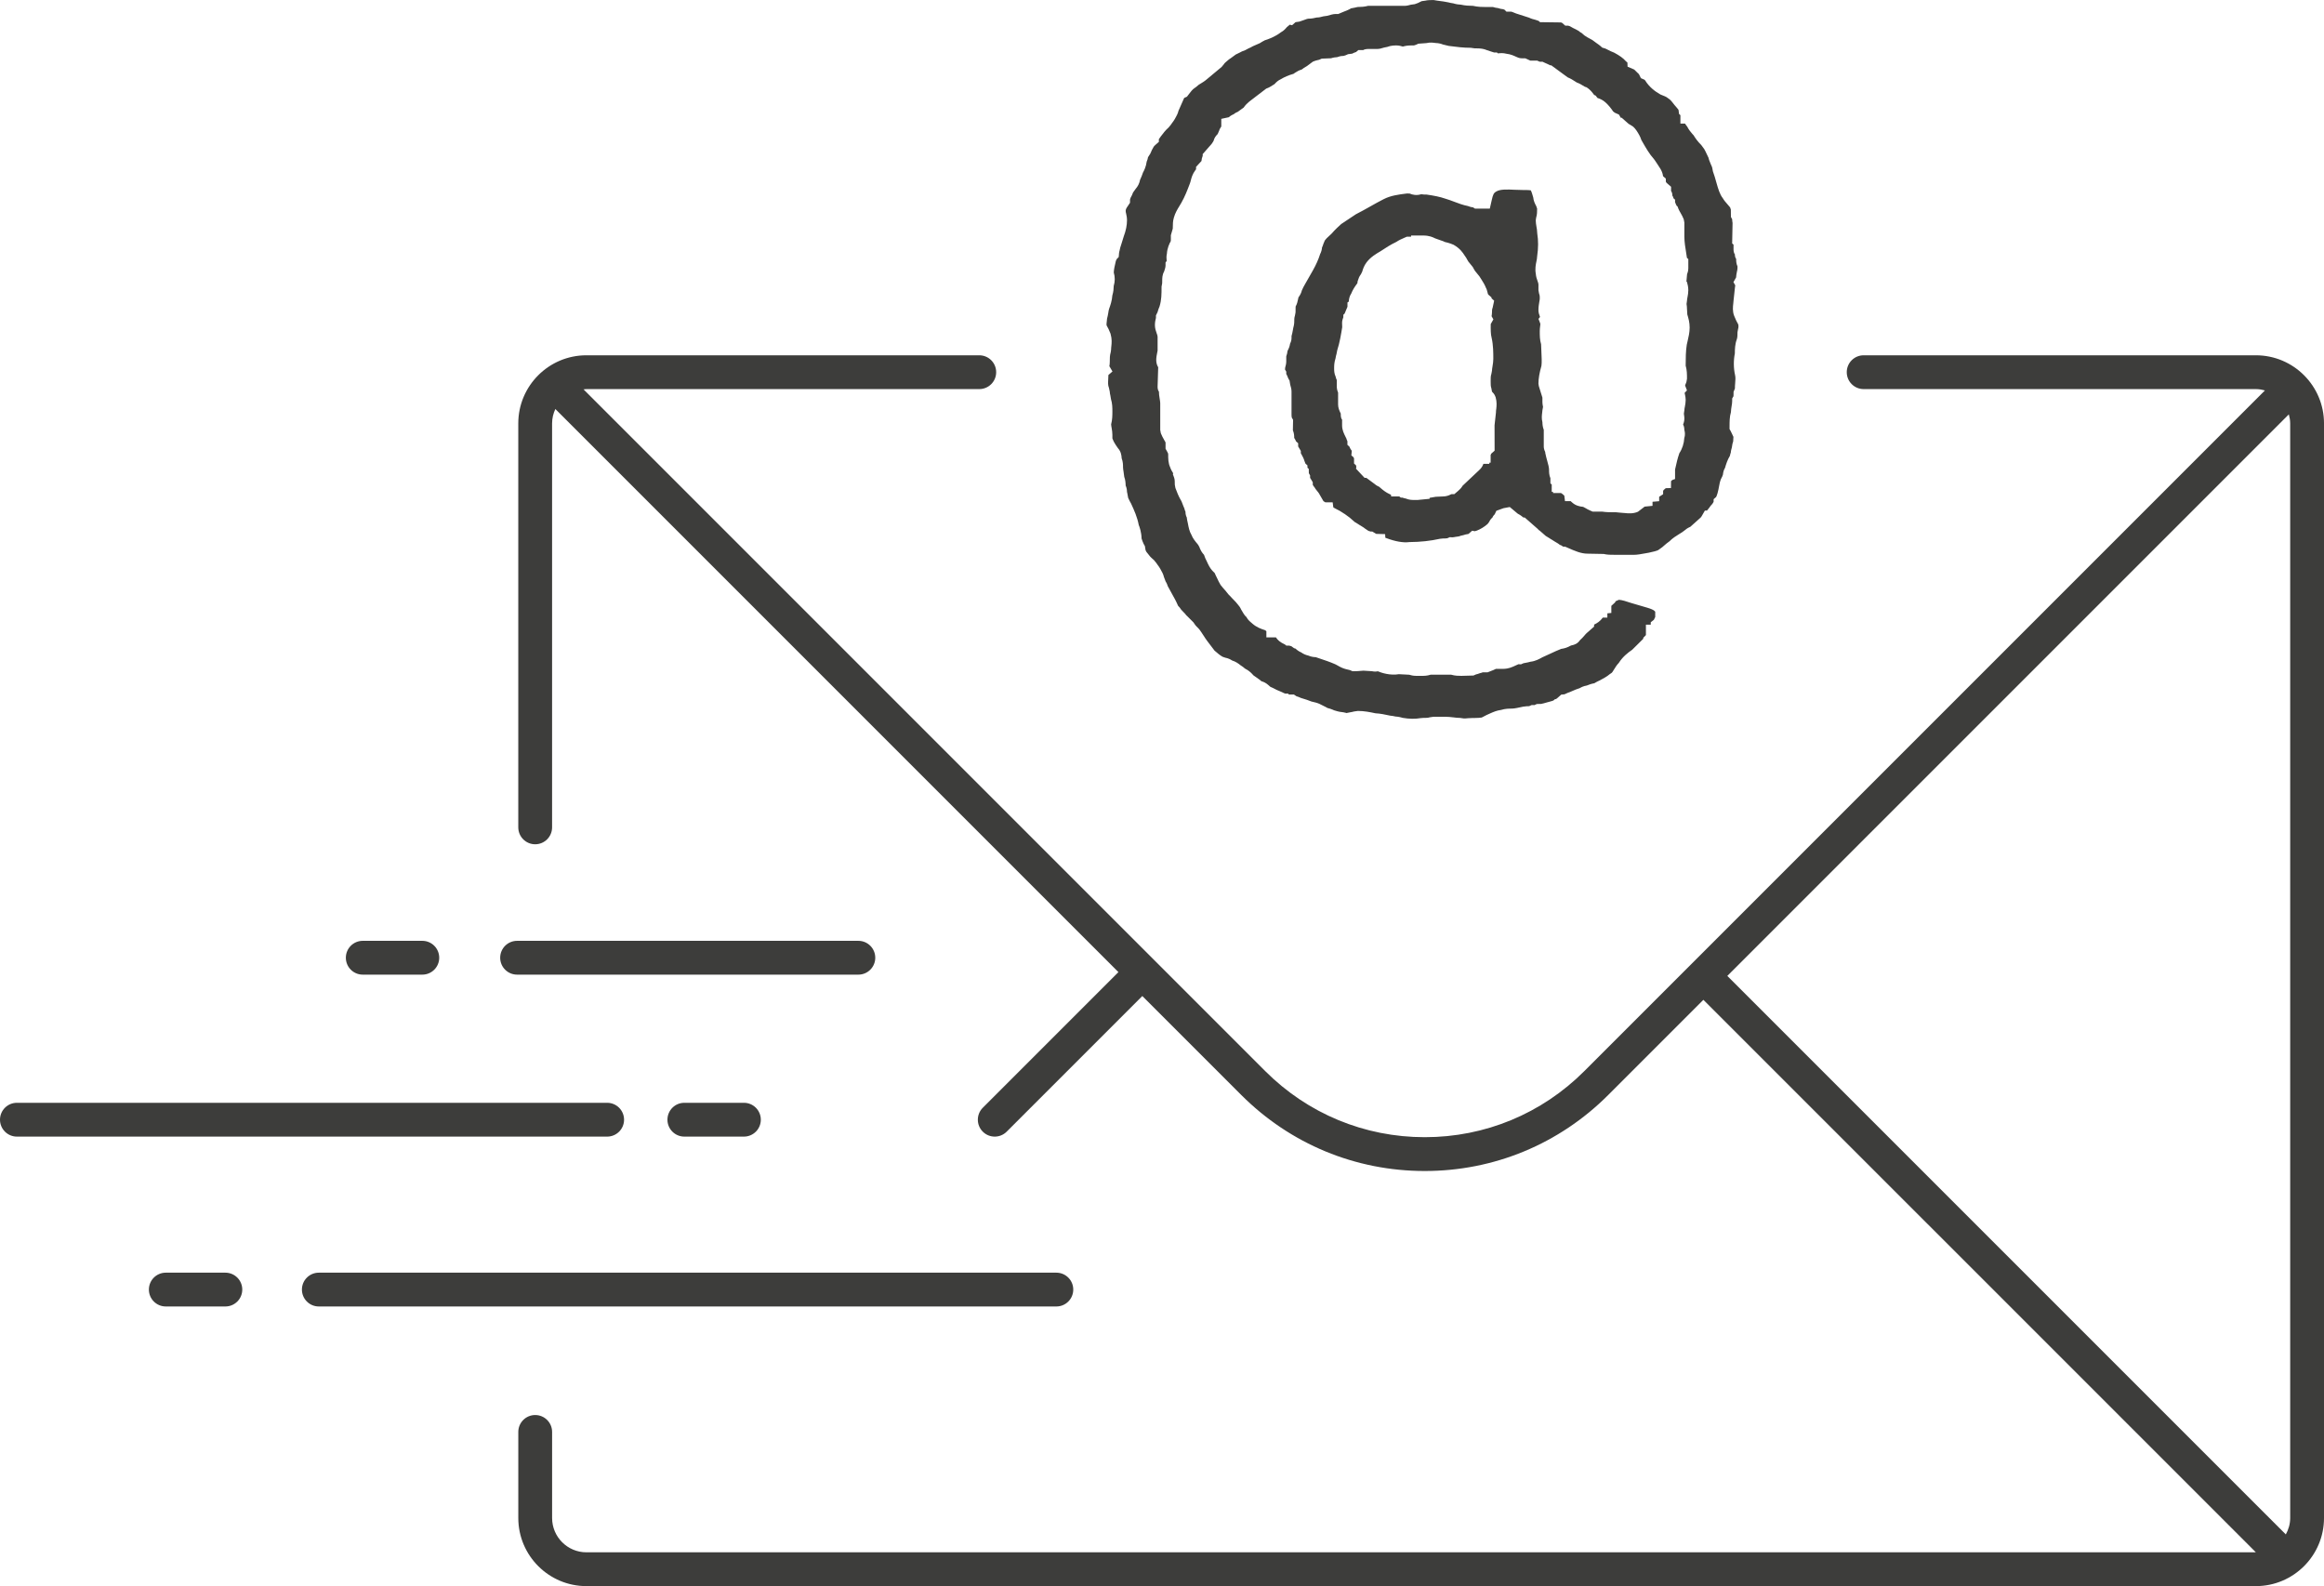 <svg viewBox="0 0 214.356 146.287" version="1.1" height="146.287" width="214.356" xmlns="http://www.w3.org/2000/svg">
  
  <g>
    <g id="Layer_1">
      <g>
        <path fill="#3d3d3b" d="M208.075,32.768h-36.179c-.862,0-1.559.698-1.559,1.559s.697,1.559,1.559,1.559h36.179c.29,0,.566.052.832.125l-62.776,62.776c-3.93,3.931-9.156,6.095-14.715,6.095s-10.785-2.164-14.717-6.095l-62.875-62.875c.088-.007.171-.026.261-.026h36.239c.862,0,1.559-.698,1.559-1.559s-.697-1.559-1.559-1.559h-36.239c-3.464,0-6.281,2.818-6.281,6.281v37.259c0,.861.697,1.559,1.559,1.559s1.559-.698,1.559-1.559v-37.259c0-.475.113-.922.301-1.326l51.935,51.935-12.51,12.51c-.609.609-.609,1.596,0,2.205.305.305.703.457,1.102.457s.798-.152,1.102-.457l12.51-12.51,9.13,9.13c4.521,4.52,10.529,7.009,16.921,7.009s12.401-2.489,16.92-7.009l8.78-8.78,50.958,50.956H54.087c-1.743,0-3.163-1.418-3.163-3.163v-7.939c0-.861-.697-1.559-1.559-1.559s-1.559.698-1.559,1.559v7.939c0,3.463,2.817,6.281,6.281,6.281h153.989c3.464,0,6.281-2.818,6.281-6.281V39.049c0-3.463-2.817-6.281-6.281-6.281ZM211.112,38.217c.074.267.126.542.126.832v100.957c0,.551-.155,1.062-.404,1.514l-51.513-51.512,51.791-51.791Z"></path>
        <path fill="#3d3d3b" d="M98.993,118.937c0-.861-.697-1.559-1.559-1.559H29.407c-.862,0-1.559.698-1.559,1.559s.697,1.559,1.559,1.559h68.027c.862,0,1.559-.698,1.559-1.559Z"></path>
        <path fill="#3d3d3b" d="M57.561,103.27c0-.861-.697-1.559-1.559-1.559H1.559c-.862,0-1.559.698-1.559,1.559s.697,1.559,1.559,1.559h54.443c.862,0,1.559-.698,1.559-1.559Z"></path>
        <path fill="#3d3d3b" d="M47.694,89.891h31.478c.862,0,1.559-.698,1.559-1.559s-.697-1.559-1.559-1.559h-31.478c-.862,0-1.559.698-1.559,1.559s.697,1.559,1.559,1.559Z"></path>
        <path fill="#3d3d3b" d="M33.459,89.891h5.494c.862,0,1.559-.698,1.559-1.559s-.697-1.559-1.559-1.559h-5.494c-.862,0-1.559.698-1.559,1.559s.697,1.559,1.559,1.559Z"></path>
        <path fill="#3d3d3b" d="M20.787,117.378h-5.495c-.862,0-1.559.698-1.559,1.559s.697,1.559,1.559,1.559h5.495c.862,0,1.559-.698,1.559-1.559s-.697-1.559-1.559-1.559Z"></path>
        <path fill="#3d3d3b" d="M63.121,101.711c-.862,0-1.559.698-1.559,1.559s.697,1.559,1.559,1.559h5.495c.862,0,1.559-.698,1.559-1.559s-.697-1.559-1.559-1.559h-5.495Z"></path>
        <path fill="#3d3d3b" d="M102.506,31.924c-.011.102-.024.207-.024.322l-.032.232c-.09.316-.09.555-.09.95,0,.115-.016.231-.037.346l.286.487-.374.324c-.004.14-.009.253-.016.366-.018.333-.032.597.062.806l.078.36c0,.118.03.234.054.341.025.123.046.239.057.344.132.423.132.818.132,1.142,0,.333,0,.774-.116,1.194.009.127.03.242.05.349.037.212.066.41.066.606v.338c.025.055.045.107.065.16l.075.162c.097.168.195.341.374.583.274.3.33.652.342.928.126.328.126.627.126.839,0,.121.028.261.049.402.027.16.05.322.063.471.107.287.127.581.13.807.059.135.123.328.123.577.005.049.025.118.041.189.027.124.052.248.066.363.09.214.179.369.267.525.298.646.57,1.241.713,1.987.072.152.257.724.257,1.235.033.09.061.168.083.245.044.093.076.174.107.254l.116.204.063.372c.019.031.041.079.062.14.02.025.037.05.057.074l.256.322c.05.083.288.291.403.391l.209.256c.039.068.078.116.116.167.085.112.165.222.249.368.161.28.29.514.34.752l.16.424c.11.167.164.327.2.438l.649,1.183c.073.129.146.287.22.448.027.061.053.123.082.179.094.091.199.209.281.35l.388.408c.046.08.072.104.167.189l.575.575c.078.138.256.368.403.496l.143.152c.13.174.261.376.393.578.111.173.222.346.335.493l.675.889c.309.27.486.418.735.564.075.024.161.05.25.088.273.052.482.157.636.259.343.105.604.298.773.438.183.105.313.22.408.303.418.206.655.478.78.624l.535.379c.114.096.168.14.212.17.19.052.41.152.619.338l.203.177c.174.069.317.145.442.211.107.057.2.105.27.126l.372.16c.093.045.195.102.288.129h.26l.078.085h.46l.24.16c.118.035.263.079.41.156.388.116.728.223.968.328.301.069.509.115.735.215l.61.305c.043.022.085.047.126.074.188.049.34.094.494.162l.125.055c.109.028.207.057.302.088.075.014.143.032.204.047.308.03.476.072.612.107l.002.014c.13-.03.25-.052.372-.074.11-.019.224-.036.356-.075l.347-.049c.579,0,1.129.11,1.621.217.429.019.9.118,1.358.218.187.014.349.049.474.077.337.025.541.083.689.127.587.105,1.172.108,1.638.024l.219-.019c.346,0,.444-.003.635-.058l.346-.049h1.102c.211,0,.458.025.721.055.197.024.412.052.624.052l.349.049c.053.011.251-.011.383-.022.419-.033.893-.002,1.263-.063.338-.189.58-.295.825-.402.248-.108.57-.251.957-.298.39-.123.748-.123.998-.123.224,0,.66-.096,1.047-.181l.298-.035c.089,0,.213,0,.25-.009l.234-.104.248.005.233-.102.379-.005c.09-.008.395-.097.598-.156l.188-.05c.073-.025.164-.053.273-.077.04-.019.075-.035.102-.047l.127-.11.056.003c.088-.038.109-.057.199-.137l.324-.287.298-.028.302-.137c.136-.039.27-.102.407-.162.232-.102.467-.201.7-.269.123-.077.34-.19.646-.24.2-.083.433-.166.696-.211.014-.009.03-.019.046-.027.127-.075.256-.149.428-.223.073-.033.129-.068.184-.099.089-.053.182-.107.288-.159.095-.068.188-.121.268-.168.106-.082.233-.19.391-.286.023-.03.046-.057.068-.08.059-.083.109-.165.155-.244.115-.187.242-.396.432-.592.347-.551.825-.933,1.234-1.211l.991-.982c.011-.013.02-.027.03-.039v-.082l.244-.247v-.965h.445v-.22l.286-.223c.041-.09.082-.176.126-.259v-.482c-.014-.017-.039-.174-.719-.374l-1.469-.431c-.473-.163-.917-.295-1.163-.302l-.304.134c-.008.006-.014.014-.024.02v.066l-.368.338v.654l-.367.036v.393h-.42c-.007.009-.014.017-.021.025-.219.311-.518.496-.782.624v.182l-.691.606c-.078.071-.138.145-.199.217-.125.145-.25.287-.415.43-.199.305-.506.434-.78.478-.03.011-.063.025-.099.038-.252.148-.55.248-.853.287-.319.121-.639.272-.984.432-.238.112-.486.226-.748.342-.299.165-.64.357-1.097.41-.17.05-.329.079-.467.104-.062.011-.125.019-.182.035l-.231.102-.228-.013c-.041.011-.215.093-.308.138l-.18.083c-.443.193-.738.209-.982.209h-.611c0,.008-.139.068-.231.108l-.544.214h-.451c-.046.024-.129.052-.241.074-.142.06-.274.091-.372.116l-.232.102-1.113.031c-.24,0-.576,0-.946-.108h-1.887c-.34.108-.601.108-.837.108h-.49c-.3,0-.522-.064-.655-.104l-.955-.05c-.784.138-1.605-.123-1.943-.27-.123.035-.314.044-.542-.006l-.778-.049c-.022-.002-.168.009-.269.02-.163.016-.325.028-.488.028h-.26l-.233-.1c-.293-.068-.506-.115-.738-.218-.163-.071-.295-.146-.424-.221-.056-.033-.109-.066-.183-.097-.495-.218-.99-.382-1.443-.533l-.359-.123c-.204-.008-.442-.038-.682-.146-.284-.061-.499-.177-.651-.286-.26-.108-.445-.27-.567-.376-.025.033-.179-.055-.356-.204-.077-.019-.145-.039-.206-.057h-.259l-.129-.105c-.438-.193-.688-.424-.825-.652h-.884v-.566l-.109-.094c-.383-.119-.81-.283-1.161-.592l-.244-.212c-.191-.168-.28-.328-.329-.415-.152-.116-.317-.39-.49-.699-.088-.201-.164-.294-.295-.449-.063-.072-.126-.148-.19-.229-.122-.116-.245-.248-.367-.382-.099-.107-.193-.215-.29-.3l-.2-.244c-.041-.069-.109-.135-.18-.215-.115-.13-.242-.273-.369-.441-.137-.226-.214-.391-.289-.555-.049-.107-.097-.214-.145-.297l-.115-.25c-.168-.154-.34-.335-.497-.614-.073-.127-.147-.286-.22-.446-.05-.108-.098-.218-.147-.306l-.114-.305c-.091-.102-.177-.206-.253-.336-.091-.162-.137-.28-.182-.399-.086-.174-.134-.226-.183-.286-.177-.209-.42-.496-.551-.842-.179-.289-.256-.688-.316-1.009-.022-.118-.043-.234-.075-.352l-.033-.233c-.049-.08-.121-.273-.121-.537-.033-.052-.074-.148-.098-.28-.038-.08-.067-.152-.094-.223l-.15-.388c-.03-.079-.093-.179-.151-.283-.145-.256-.293-.625-.432-.996l-.056-.303c0-.262,0-.489-.066-.665l-.114-.303.032-.086c-.109-.176-.209-.347-.279-.551-.184-.391-.184-.814-.184-1.189,0-.088-.023-.137-.129-.324l-.114-.203v-.584c-.04-.075-.085-.151-.129-.228-.116-.204-.229-.412-.306-.616l-.056-.303v-2.471c0-.121-.029-.261-.05-.402-.04-.236-.072-.471-.072-.672-.056-.044-.122-.221-.122-.43l.056-1.808c-.114-.187-.18-.407-.18-.664,0-.239.045-.478.089-.691.014-.068.03-.129.036-.182v-1.276c0-.083-.041-.196-.088-.328-.072-.2-.159-.449-.159-.746,0-.284.057-.512.095-.663v-.232l.146-.297c.065-.212.111-.372.188-.536.183-.597.183-1.139.183-1.819l.056-.303c.005-.027.005-.144.005-.221,0-.25,0-.562.175-.872.032-.11.132-.366.132-.539v-.291l.105-.14c-.021-.218-.036-.435.02-.671.03-.512.231-.938.355-1.155.011-.053.011-.143.011-.324v-.226l.177-.614c.005-.024.005-.123.005-.195,0-.203,0-.481.094-.809.121-.432.321-.762.515-1.079l.179-.3c.33-.578.553-1.164.787-1.783.041-.105.057-.181.077-.258.065-.254.154-.603.428-.966l.062-.08v-.22l.499-.542c.012-.148.043-.313.113-.476v-.162l.821-.935c.024-.035.045-.068.069-.102.053-.077.085-.124.118-.195.062-.267.225-.471.374-.617.053-.13.091-.222.134-.308.05-.162.132-.291.199-.386v-.707l.691-.148c.184-.163.365-.244.463-.286.027-.031.16-.132.365-.212.094-.074.196-.146.3-.218.083-.058.165-.115.24-.171.174-.253.346-.404.467-.509.021-.02.049-.044.086-.072l1.531-1.172c.107-.041.286-.112.338-.152l.429-.264c.154-.174.326-.338.585-.454.342-.206.678-.352,1.133-.484l.032-.009c.091-.068.188-.135.305-.196.17-.112.34-.17.461-.207.114-.093.265-.203.472-.311l.546-.407c.227-.1.435-.146.587-.179l.232-.102.863-.035c.206-.071.406-.094.561-.102.14-.055.333-.113.571-.113h.018c.064-.022.123-.039.184-.058l.232-.102.378-.049c.136-.075.265-.121.363-.151l.2-.177h.46c.02-.035.222-.107.49-.107h.855c.177-.009.25-.036.326-.058.148-.044.334-.097.545-.13.344-.135.687-.135.845-.135.241,0,.445.06.594.104.166-.052.426-.104.751-.104h.263c.062-.022.123-.039.183-.057l.234-.105.728-.053c.356-.085.665-.038.855-.011.321.008.541.083.673.137l.545.132c.718.093,1.338.173,2.029.173l.352.05c.091.013.667-.042,1.121.162.206.064.333.104.457.151.084.019.157.044.218.068h.263l.098.085c.202-.025.477-.05.789.035.381.042.673.178.876.272.066.03.135.066.213.09.167.057.292.057.384.057h.261l.462.212s.003.002.003.003h.633l.233.1h.256l.229.107c.154.068.32.138.479.223h.097l1.517,1.112c.286.116.509.262.712.394l.125.079c.147.049.263.112.351.159l.444.262c-.008-.053.18.052.359.211.183.159.31.33.403.454.027.035.041.053.043.061l.145.064.162.214c.233.077.485.184.719.391.297.261.557.592.723.848.126.107.152.123.211.149l.331.145.165.291s.002,0,.002.002h.086l.56.498c.1.083.126.105.206.14l.292.187c.233.207.396.479.569.787.082.146.136.291.179.423l.062.112c.361.633.688,1.205,1.099,1.656l.126.174c.05.088.127.196.203.306.109.159.216.319.288.446.147.259.204.46.224.63.009.016.014.031.021.047l.238.203.007.3c.043.077.068.099.154.173l.327.284v.404c.04.013.123.192.123.43.027.011.075.099.102.231l.142.126v.228c.027.053.053.116.075.187.024.049.044.091.062.132l.094.085.081.214c.045.119.118.237.186.357.115.201.226.404.303.605l.057.308v1.291c0,.493.088,1.016.186,1.623l.052.336.127.113v.829c0,.264-.072.457-.116.572l-.061.699c.019-.053.044-.017.062.047.048.181.114.427.114.724,0,.214-.033.427-.075.641-.02.108-.047.217-.047.327l-.041.3c.027.181.041.309.041.453l.03.515c.106.358.215.727.215,1.205,0,.451-.098.869-.202,1.312l-.063.273c-.094.592-.1,1.243-.101,1.931.121.41.121.801.121,1.213l-.055.303c-.078.198-.106.256-.119.316l.171.448-.217.234c.009.038.02.075.027.113.041.182.072.361.072.522,0,.214-.034.427-.075.641-.02.108-.046.217-.046.327l-.045.31c.032.232.045.344.045.441,0,.266-.074.46-.118.577.044.039.118.234.118.498.036.126.102.391-.005.721-.03.515-.188,1.005-.456,1.408-.168.473-.27.943-.363,1.359l-.034.152v.872l-.244.085-.127.112-.008.635-.48.014-.202.173c-.013.03-.025.06-.041.093v.289l-.365.237v.407l-.612.053v.375l-.726.072-.617.473c-.449.196-.897.154-1.22.119-.081-.008-.164-.019-.249-.019l-.218-.019c-.227-.039-.433-.035-.639-.035-.31,0-.619-.005-.957-.055h-.893l-.231-.101c-.171-.074-.301-.148-.428-.223-.055-.031-.11-.066-.184-.099l-.046-.02c-.314-.028-.68-.115-.977-.377l-.166-.146h-.522l-.065-.512-.207-.178c-.036-.02-.072-.041-.104-.063h-.726v-.108h-.122v-.675l-.121-.108v-.473c-.126-.287-.126-.58-.126-.782,0-.215-.075-.482-.161-.79-.068-.245-.138-.5-.19-.771l-.004-.079c-.116-.218-.132-.413-.132-.511v-1.53c-.102-.264-.122-.509-.125-.704-.09-.344-.05-.649-.022-.881.009-.071.022-.143.022-.215l.057-.311c-.041-.204-.057-.324-.057-.441v-.418c-.046-.157-.094-.3-.14-.445-.064-.199-.129-.399-.193-.627l-.033-.233c0-.434.091-.982.276-1.629.045-.321.02-.829-.005-1.321-.011-.226-.023-.451-.027-.669-.122-.41-.122-.803-.122-1.216,0-.143.014-.286.032-.429.011-.082.027-.207.02-.247l-.168-.446.14-.176c-.082-.206-.145-.405-.145-.638,0-.286.04-.533.079-.762.019-.11.043-.211.043-.313,0-.182,0-.275-.066-.449l-.056-.303v-.537c0-.083-.041-.196-.088-.328-.062-.176-.139-.391-.155-.644-.086-.459-.008-.845.057-1.159.028-.143.064-.289.064-.448.116-.795.116-1.463.011-2.123-.011-.309-.043-.46-.069-.6-.037-.212-.068-.412-.068-.61l.034-.239c.091-.313.091-.545.091-.837-.03-.082-.057-.157-.078-.228-.122-.223-.252-.495-.282-.812-.072-.251-.145-.506-.225-.65-.197-.031-.567-.031-.764-.031-.231,0-.474-.009-.723-.02-.662-.035-1.344-.063-1.699.163-.242.132-.305.302-.417.801l-.177.776h-1.362l-.182-.118c-.213-.022-.371-.082-.471-.123-.453-.086-.868-.244-1.268-.396-.247-.093-.505-.192-.782-.273-.558-.193-1.072-.287-1.791-.393-.063.011-.238.013-.467-.027-.436.137-.81.052-1.064-.061-.032-.008-.155-.008-.247-.008-.821.099-1.499.193-2.148.52-.412.206-.821.437-1.231.669-.445.251-.892.503-1.338.727l-1.352.9c-.219.204-.551.493-.882.881-.371.339-.624.562-.673.734l-.082.193c-.04.121-.079.245-.136.364-.014.174-.056.371-.177.611-.14.452-.384,1.005-.668,1.5l-.732,1.285c-.094.167-.188.327-.281.553-.052.231-.174.459-.314.643-.014.058-.025.116-.038.171-.043.206-.091.438-.225.676-.007.049-.007.276-.007.539l-.056.303c-.066.174-.066.402-.066.665l-.032.232c-.045.162-.07.306-.093.44-.034.192-.069.369-.122.544v.181c0,.223-.075.402-.134.517-.036.264-.138.495-.24.691-.014.134-.043.3-.113.481v.462c0,.228-.056.419-.097.561l-.02.187.12.207-.003.226h.002l.005-.002s.002.006.004.009c.018.017.041.057.061.113.049.102.084.189.116.275l.116.203.061.369c.068.229.122.419.122.646v2.042c0,.091,0,.281.023.35l.12.207-.018.966c.116.284.122.504.122.702.084.119.134.234.168.319l.196.176v.292l.247.415v.226s.002.002.003.002l.004-.002s.007.011.009.016c.016.017.032.046.046.08.116.211.216.401.268.595.04.086.07.171.097.253l.184.165v.214l.122.108.007.397.115.203v.226c.009,0,.084.13.129.207l.118.206v.231c.005.002.036.053.07.112.093.108.148.204.182.264l.298.379.436.752c.068.038.125.072.177.108h.672l.061.467c.041.024.081.047.122.071.057.033.113.068.19.101.179.079.359.192.537.308.066.044.129.091.196.123l.471.344.449.393c.116.063.234.137.349.214.069.044.134.094.203.126l.288.182c.081.072.164.122.245.176.062.041.123.082.184.124.062.016.129.035.195.06h.158l.367.22.823.022.021.335.107.039c.803.302,1.546.437,2.102.361,1.046-.009,1.944-.108,2.826-.303l.269-.028c.107,0,.329,0,.41-.022l.229-.099.22.014c.102,0,.186-.02.27-.036.116-.02.232-.039.354-.053.134-.055.265-.086.378-.104.166-.063.331-.096.474-.113.018-.008.033-.016.048-.022l.322-.283.234.047c.053-.017.113-.035.177-.049.365-.141.703-.347,1.007-.613.05-.071.098-.134.143-.189.1-.22.254-.375.337-.449-.024-.003.043-.124.184-.264l.15-.32.659-.24.578-.108.735.616c.241.124.404.251.524.354h.122l1.056.927c.068.057.168.141.264.254h.025l.589.515c.116.063.234.137.349.214.068.044.134.094.202.126l.292.185c.229.127.379.225.483.317-.006-.031.134.032.286.148h.178l.233.102c.66.291,1.231.544,1.832.544l1.488.028c.358.079.632.079,1.083.079h1.714c.293,0,.639-.063,1.075-.143l.295-.053c.354-.077.794-.17.912-.273l.167-.121c.122-.072.22-.166.322-.256.159-.14.322-.278.502-.401.286-.292.617-.496.914-.679.183-.112.374-.225.542-.372.186-.163.37-.245.469-.287l.878-.786c.093-.083.118-.107.161-.182l.306-.531h.193c.063-.086.122-.162.187-.231.104-.162.211-.286.306-.383.027-.049.055-.093.084-.135.011-.025.021-.049.034-.071v-.226l.229-.203c.018-.039.033-.075.052-.113.023-.088.053-.168.078-.234.082-.305.107-.449.13-.583.045-.254.09-.484.181-.715l.125-.248c.021-.064.043-.123.065-.179.014-.173.059-.401.193-.622.1-.347.227-.74.445-1.098.025-.129.061-.239.088-.317.002-.137.056-.327.095-.465.028-.277.078-.427.12-.548l.024-.427c-.034-.072-.07-.148-.104-.221-.046-.104-.093-.209-.139-.292l-.114-.203v-.226c0-.445,0-.902.125-1.329.009-.204.037-.393.068-.58.024-.144.05-.289.05-.456v-.232l.12-.207c.006-.02.006-.127.006-.206v-.192l.126-.317c-.005-.129.009-.322.025-.512.024-.278.041-.498-.011-.724-.143-.635-.15-1.356-.02-1.998,0-.374.013-.855.177-1.288.066-.174.066-.402.066-.664l.056-.303c.041-.11.046-.294.014-.421-.127-.226-.253-.463-.38-.8-.159-.408-.113-.828-.077-1.136.009-.085.022-.168.022-.242l.126-1.172c-.005-.027.011-.138.033-.254l-.167-.294.244-.429c.007-.146.036-.325.075-.52.024-.107.054-.223.054-.341v-.165c-.122-.259-.122-.507-.122-.694-.056-.042-.122-.22-.122-.43-.039-.017-.121-.195-.121-.43v-.451l-.126-.107.037-1.888c-.024-.143-.037-.247-.037-.349l-.114-.203-.008-.687c-.027-.069-.049-.135-.069-.2-.002-.002-.002-.003-.002-.003-.086-.11-.17-.204-.247-.291-.148-.168-.304-.342-.423-.553-.282-.352-.436-.894-.572-1.373-.115-.407-.226-.808-.342-1.108l-.059-.313c-.005-.039-.059-.199-.129-.324l-.114-.286c-.036-.083-.075-.19-.099-.316-.043-.088-.088-.182-.13-.275-.05-.11-.098-.218-.147-.306-.088-.198-.158-.287-.238-.39-.057-.074-.111-.144-.158-.214-.313-.302-.571-.663-.705-.897l-.12-.129c-.159-.188-.335-.397-.471-.672-.074-.088-.14-.182-.201-.28h-.426v-.776l-.123-.107-.053-.39c-.065-.069-.127-.148-.188-.229l-.187-.217c-.2-.264-.368-.485-.55-.591l-.172-.124c-.048-.039-.224-.108-.329-.149l-.244-.101c-.49-.278-1.022-.674-1.402-1.29l-.065-.069-.329-.145-.161-.325c-.043-.074-.064-.093-.15-.167-.125-.112-.22-.209-.306-.302l-.614-.265-.014-.379-.155-.135c-.225-.264-.549-.5-1.073-.781-.231-.082-.416-.179-.569-.259-.111-.058-.206-.108-.274-.129l-.248-.072-.183-.162c-.098-.085-.222-.168-.343-.253-.132-.094-.266-.19-.384-.284-.098-.049-.184-.097-.269-.148-.057-.035-.114-.069-.19-.102l-.282-.181-.245-.215c-.111-.055-.199-.119-.272-.19-.04-.022-.077-.044-.115-.066-.057-.033-.113-.068-.187-.101-.167-.072-.295-.146-.424-.221-.029-.017-.057-.033-.088-.05-.063-.017-.118-.036-.164-.055h-.269l-.285-.253c-.016-.008-.032-.016-.048-.025-.029-.006-.057-.013-.084-.019l-1.909-.025-.134-.119-.266-.09c-.204-.053-.413-.105-.612-.206l-1.198-.386c-.227-.088-.383-.159-.44-.17h-.451l-.176-.179c-.041-.013-.085-.028-.132-.046-.143-.014-.311-.044-.483-.107-.136-.013-.293-.039-.456-.096h-.7c-.261,0-.676,0-1.14-.107-.327-.002-.708-.016-1.112-.108-.176-.008-.429-.033-.707-.123-.184-.022-.338-.061-.443-.088-.378-.077-.558-.099-.737-.121-.206-.027-.412-.053-.637-.096-.26,0-.583.008-.753.057l-.346.049c-.259.14-.432.217-.631.275l-.349.049c-.234.064-.404.107-.612.107h-3.349c-.322.088-.656.104-.971.107-.152.042-.297.069-.422.091-.063.011-.126.019-.181.035-.164.112-.476.236-.74.336l-.437.184h-.263c-.193,0-.478.085-.751.165l-.351.05c-.236.064-.404.107-.611.107-.262.06-.478.107-.735.107-.114,0-.253.05-.465.132-.139.052-.274.102-.408.141l-.351.05-.321.283-.213-.05-.281.236c-.098.122-.268.322-.529.46-.573.441-1.22.663-1.489.741.009.008-.13.061-.222.119l-.245.151-.635.278c-.139.088-.285.151-.408.204l-.306.163c-.114.05-.211.083-.295.113l-.195.102c-.127.066-.25.13-.376.184l-.483.354c-.09.042-.305.231-.448.355-.094.085-.116.104-.159.177l-.213.259-1.363,1.136c-.122.11-.24.189-.324.244l-.303.19c-.077.035-.1.05-.329.25l-.166.121c-.19.112-.375.355-.553.592l-.161.212-.257.115-.525,1.186c-.053.254-.191.496-.334.749-.086.149-.171.264-.258.377-.036.049-.075.096-.11.16l-.204.248c-.297.261-.501.533-.719.822.004.008-.072.112-.15.214-.016.022-.027.036-.036.044v.253l-.322.283c-.093.083-.12.107-.163.182-.1.176-.203.353-.305.622l-.211.331c-.018.121-.052.259-.12.401-.059.47-.253.851-.343,1.01-.061.187-.163.452-.272.677-.053.303-.199.6-.41.836-.06.094-.121.176-.182.256-.018.024-.034.046-.052.069-.053.167-.138.33-.234.503-.014.053-.03.104-.046.149v.292l-.215.327c-.124.162-.187.308-.187.434,0,.09.024.163.041.239.045.193.082.388.082.622,0,.456-.1.955-.3,1.486-.043.162-.11.364-.176.569-.049.152-.1.306-.15.476-.014.09-.036.177-.059.267-.018.071-.044.154-.049.225l-.029.36-.188.198c-.025.058-.048.11-.075.163l-.027.119c-.084.354-.152.643-.167.952.121.412.12.826-.004,1.238-.004.229-.024.539-.127.875-.03.467-.193.955-.294,1.221-.044.119-.059.25-.08.38-.03.187-.066.372-.116.544-.005.088-.014.176-.025.266-.02.152-.03.253-.018.346.129.229.245.454.361.762.148.512.111.873.079,1.163ZM138.005,37.728c-.013.104-.025.209-.025.324l-.129,1.172.005,2.344-.322.283h.002c.016,0,0,.042-.046.105v.715h-.122v.108h-.536c-.008.013-.014.025-.024.036-.059.168-.168.358-.367.536l-1.535,1.448c-.132.236-.327.402-.444.503l-.32.272h-.254c-.021.009-.043.017-.068.025-.183.1-.433.19-.735.19l-.665.03c-.188.035-.372.068-.56.096v.09l-1.098.107h-.367c-.134,0-.426,0-.741-.134-.093-.016-.195-.041-.301-.082h-.146l-.143-.107h-.748l-.021-.163-.107-.045c-.358-.159-.655-.398-.896-.611l-.084-.072c-.126-.055-.27-.13-.407-.251l-.78-.577h-.161l-.787-.841.03-.171-.036-.149-.177-.157v-.468c-.019-.039-.033-.075-.046-.108l-.201-.176.04-.421c-.082-.099-.168-.231-.224-.39l-.18-.16v-.332c-.046-.09-.075-.174-.095-.25-.027-.06-.057-.119-.088-.179-.138-.273-.308-.614-.308-1.032v-.537c-.056-.042-.122-.22-.122-.43v-.121c-.134-.278-.247-.537-.247-.847v-1.092c-.111-.264-.122-.46-.122-.628v-.537c-.032-.052-.075-.154-.1-.291-.143-.324-.143-.566-.143-.784,0-.225,0-.523.13-.927.018-.151.056-.28.085-.382l.069-.352c.231-.712.352-1.464.46-2.129l-.011-.402c0-.209.066-.386.116-.517v-.226l.12-.116c.065-.157.106-.262.148-.355l.113-.27v-.399l.12-.075c.014-.231.062-.498.227-.743.138-.336.301-.606.566-.954.003-.113.033-.244.097-.386.057-.201.166-.355.239-.459l.11-.221c.061-.211.154-.529.406-.864.376-.49.882-.786,1.288-1.023.444-.294.932-.614,1.456-.859.224-.156.486-.27.744-.382l.231-.1h.383v-.108h1.099c.596,0,.916.162,1.108.259l.615.22c.104.028.202.069.292.119.392.08.719.218.803.255.599.342.839.71,1.013.979.046.069.091.14.145.211l.126.223c.03.08.105.173.236.328.082.097.167.198.252.311l.122.22c.033.08.107.174.24.331.081.096.164.196.249.306l.171.267c.156.24.337.533.445.823.045.053.094.236.135.396.016.063.028.132.057.19l.322.283-.02.064.252.225-.134.632c-.066.174-.066.267-.066.449,0,.118-.016.236-.037.352l.166.294-.243.429c-.008.471-.008.958.082,1.271.154.677.154,1.386.154,1.954,0,.201-.032.437-.072.672-.021.141-.05.281-.05.402l-.056.303c-.066.174-.066.401-.066.663,0,.264,0,.49.066.666l.056.303c.142.143.203.231.252.319l.085.2c.125.441.088.803.057,1.092Z"></path>
        <path fill="#3d3d3b" d="M115.49,9.197c-.008.008-.016.014-.024.022t.004-.003l.02-.019Z"></path>
        <path fill="#3d3d3b" d="M127.006,49.35c-.02-.016-.043-.033-.068-.05l.066.05h.002Z"></path>
        <path fill="#3d3d3b" d="M102.951,23.948l-.002.005c.008-.008.014-.016.02-.024l-.018.019Z"></path>
      </g>
    </g>
  </g>
</svg>